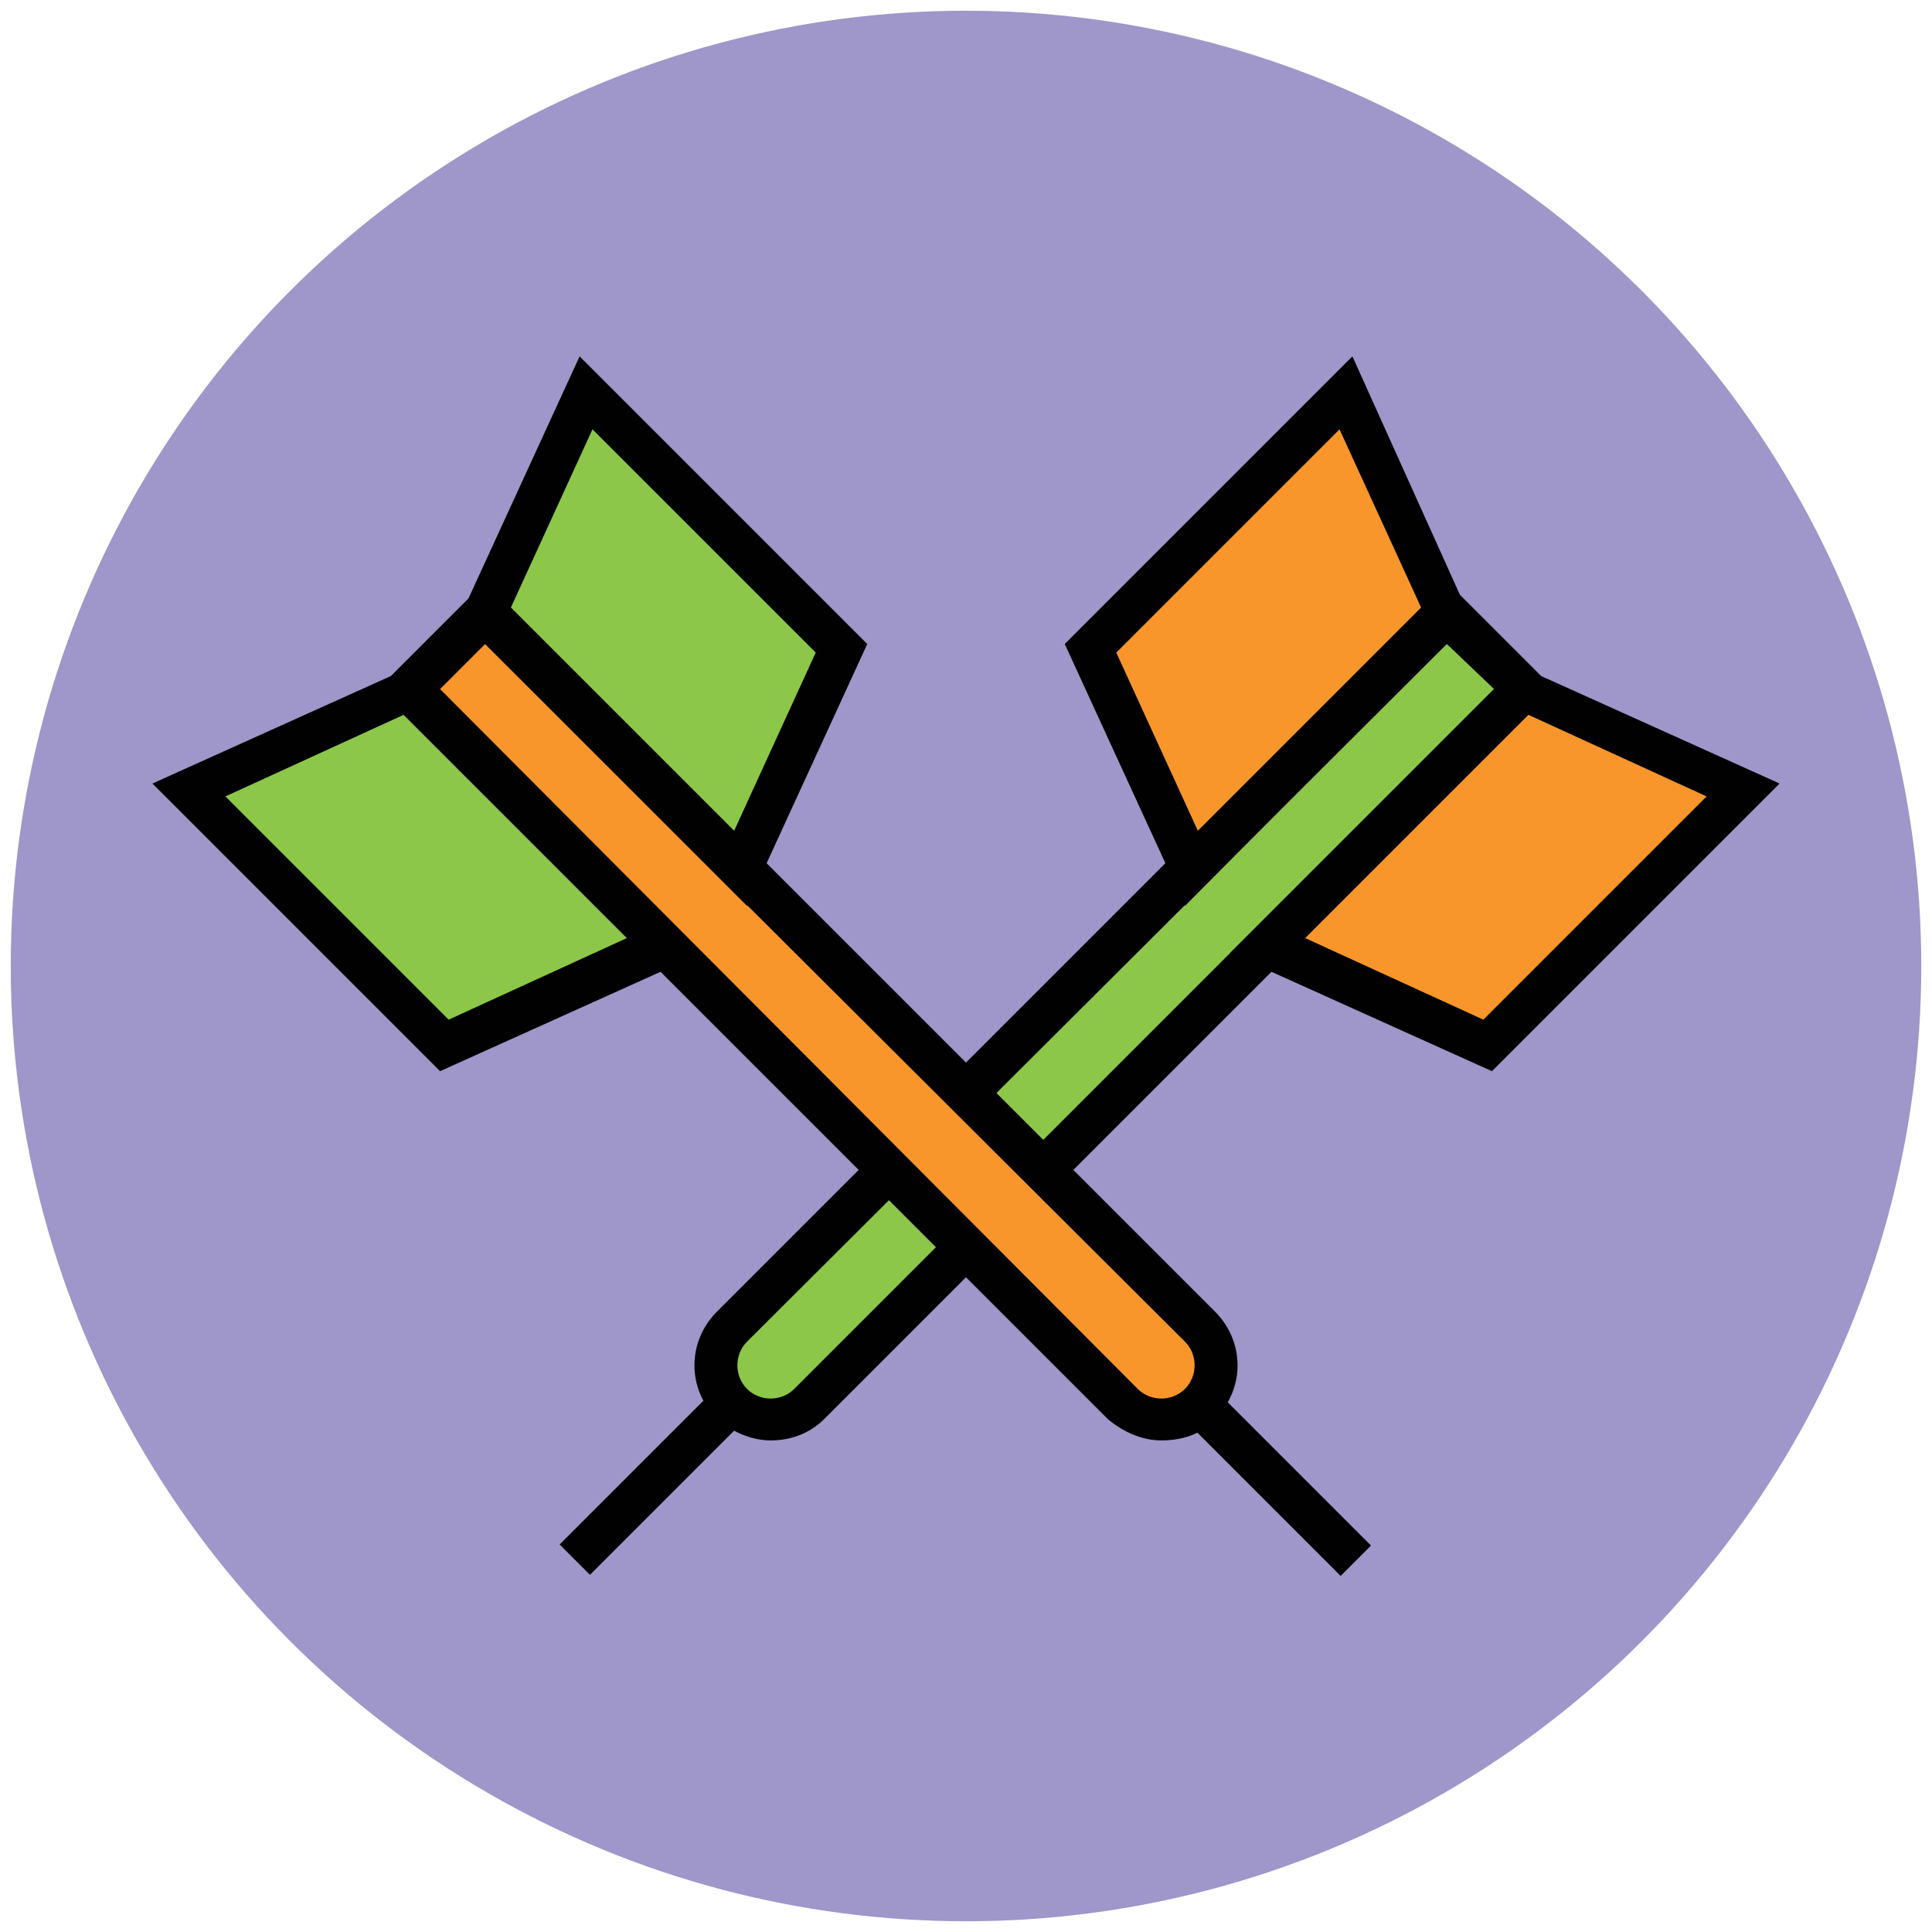<?xml version="1.0" encoding="utf-8"?>
<!-- Generator: Adobe Illustrator 18.0.0, SVG Export Plug-In . SVG Version: 6.00 Build 0)  -->
<!DOCTYPE svg PUBLIC "-//W3C//DTD SVG 1.1//EN" "http://www.w3.org/Graphics/SVG/1.1/DTD/svg11.dtd">
<svg version="1.1" id="Layer_1" xmlns="http://www.w3.org/2000/svg" xmlns:xlink="http://www.w3.org/1999/xlink" x="0px" y="0px"
	 viewBox="0 0 90 90" enable-background="new 0 0 90 90" xml:space="preserve">
<g>
	<circle fill="#9F96C9" cx="45" cy="45" r="44.5"/>
</g>
<g>
	<g>
		<path fill="#8CC749" d="M34.1,65.4L34.1,65.4c-1-1-1-2.6,0-3.6l33.3-33.3l3.6,3.6L37.7,65.4C36.7,66.4,35.1,66.4,34.1,65.4z"/>
		<path fill="#010101" d="M35.9,67.1c-0.9,0-1.8-0.4-2.5-1c-1.4-1.4-1.4-3.6,0-5l34-34l5,5l-34,34C37.7,66.8,36.8,67.1,35.9,67.1z
			 M67.4,30L34.8,62.5c-0.6,0.6-0.6,1.6,0,2.2c0.6,0.6,1.6,0.6,2.2,0l32.6-32.6L67.4,30z"/>
	</g>
	<g>
		<polygon fill="#F8962B" points="69.3,48.7 59.1,44 70.9,32.1 81.2,36.8 		"/>
		<path fill="#010101" d="M69.5,49.9l-12.2-5.5l13.4-13.4l12.2,5.5L69.5,49.9z M60.8,43.7l8.3,3.8l10.4-10.4l-8.3-3.8L60.8,43.7z"/>
	</g>
	<g>
		<polygon fill="#F8962B" points="50.8,30.2 55.5,40.4 67.4,28.5 62.7,18.3 		"/>
		<path fill="#010101" d="M55.2,42.2L49.6,30L63,16.6l5.5,12.2L55.2,42.2z M52,30.4l3.8,8.3l10.4-10.4L62.4,20L52,30.4z"/>
	</g>
	<g>
		
			<rect x="29.4" y="63.9" transform="matrix(0.707 0.707 -0.707 0.707 57.744 -1.298)" fill="#010101" width="2" height="10.3"/>
	</g>
	<g>
		<path fill="#F8962B" d="M55.9,65.4L55.9,65.4c1-1,1-2.6,0-3.6L22.6,28.5l-3.6,3.6l33.3,33.3C53.3,66.4,54.9,66.4,55.9,65.4z"/>
		<path fill="#010101" d="M54.1,67.1c-0.9,0-1.8-0.4-2.5-1l-34-34l5-5l34,34c1.4,1.4,1.4,3.6,0,5C56,66.8,55.1,67.1,54.1,67.1z
			 M20.5,32.1L53,64.7c0.6,0.6,1.6,0.6,2.2,0c0.6-0.6,0.6-1.6,0-2.2L22.6,30L20.5,32.1z"/>
	</g>
	<g>
		<polygon fill="#8CC749" points="20.7,48.7 30.9,44 19.1,32.1 8.8,36.8 		"/>
		<path fill="#010101" d="M20.5,49.9L7.1,36.5l12.2-5.5l13.4,13.4L20.5,49.9z M10.5,37.1l10.4,10.4l8.3-3.8L18.8,33.3L10.5,37.1z"/>
	</g>
	<g>
		<polygon fill="#8CC749" points="39.2,30.2 34.5,40.4 22.6,28.5 27.3,18.3 		"/>
		<path fill="#010101" d="M34.8,42.2L21.4,28.8L27,16.6L40.4,30L34.8,42.2z M23.8,28.3l10.4,10.4l3.8-8.3L27.6,20L23.8,28.3z"/>
	</g>
	<g>
		
			<rect x="54.4" y="68.1" transform="matrix(0.707 0.707 -0.707 0.707 66.27 -21.891)" fill="#010101" width="10.3" height="2"/>
	</g>
</g>
</svg>
